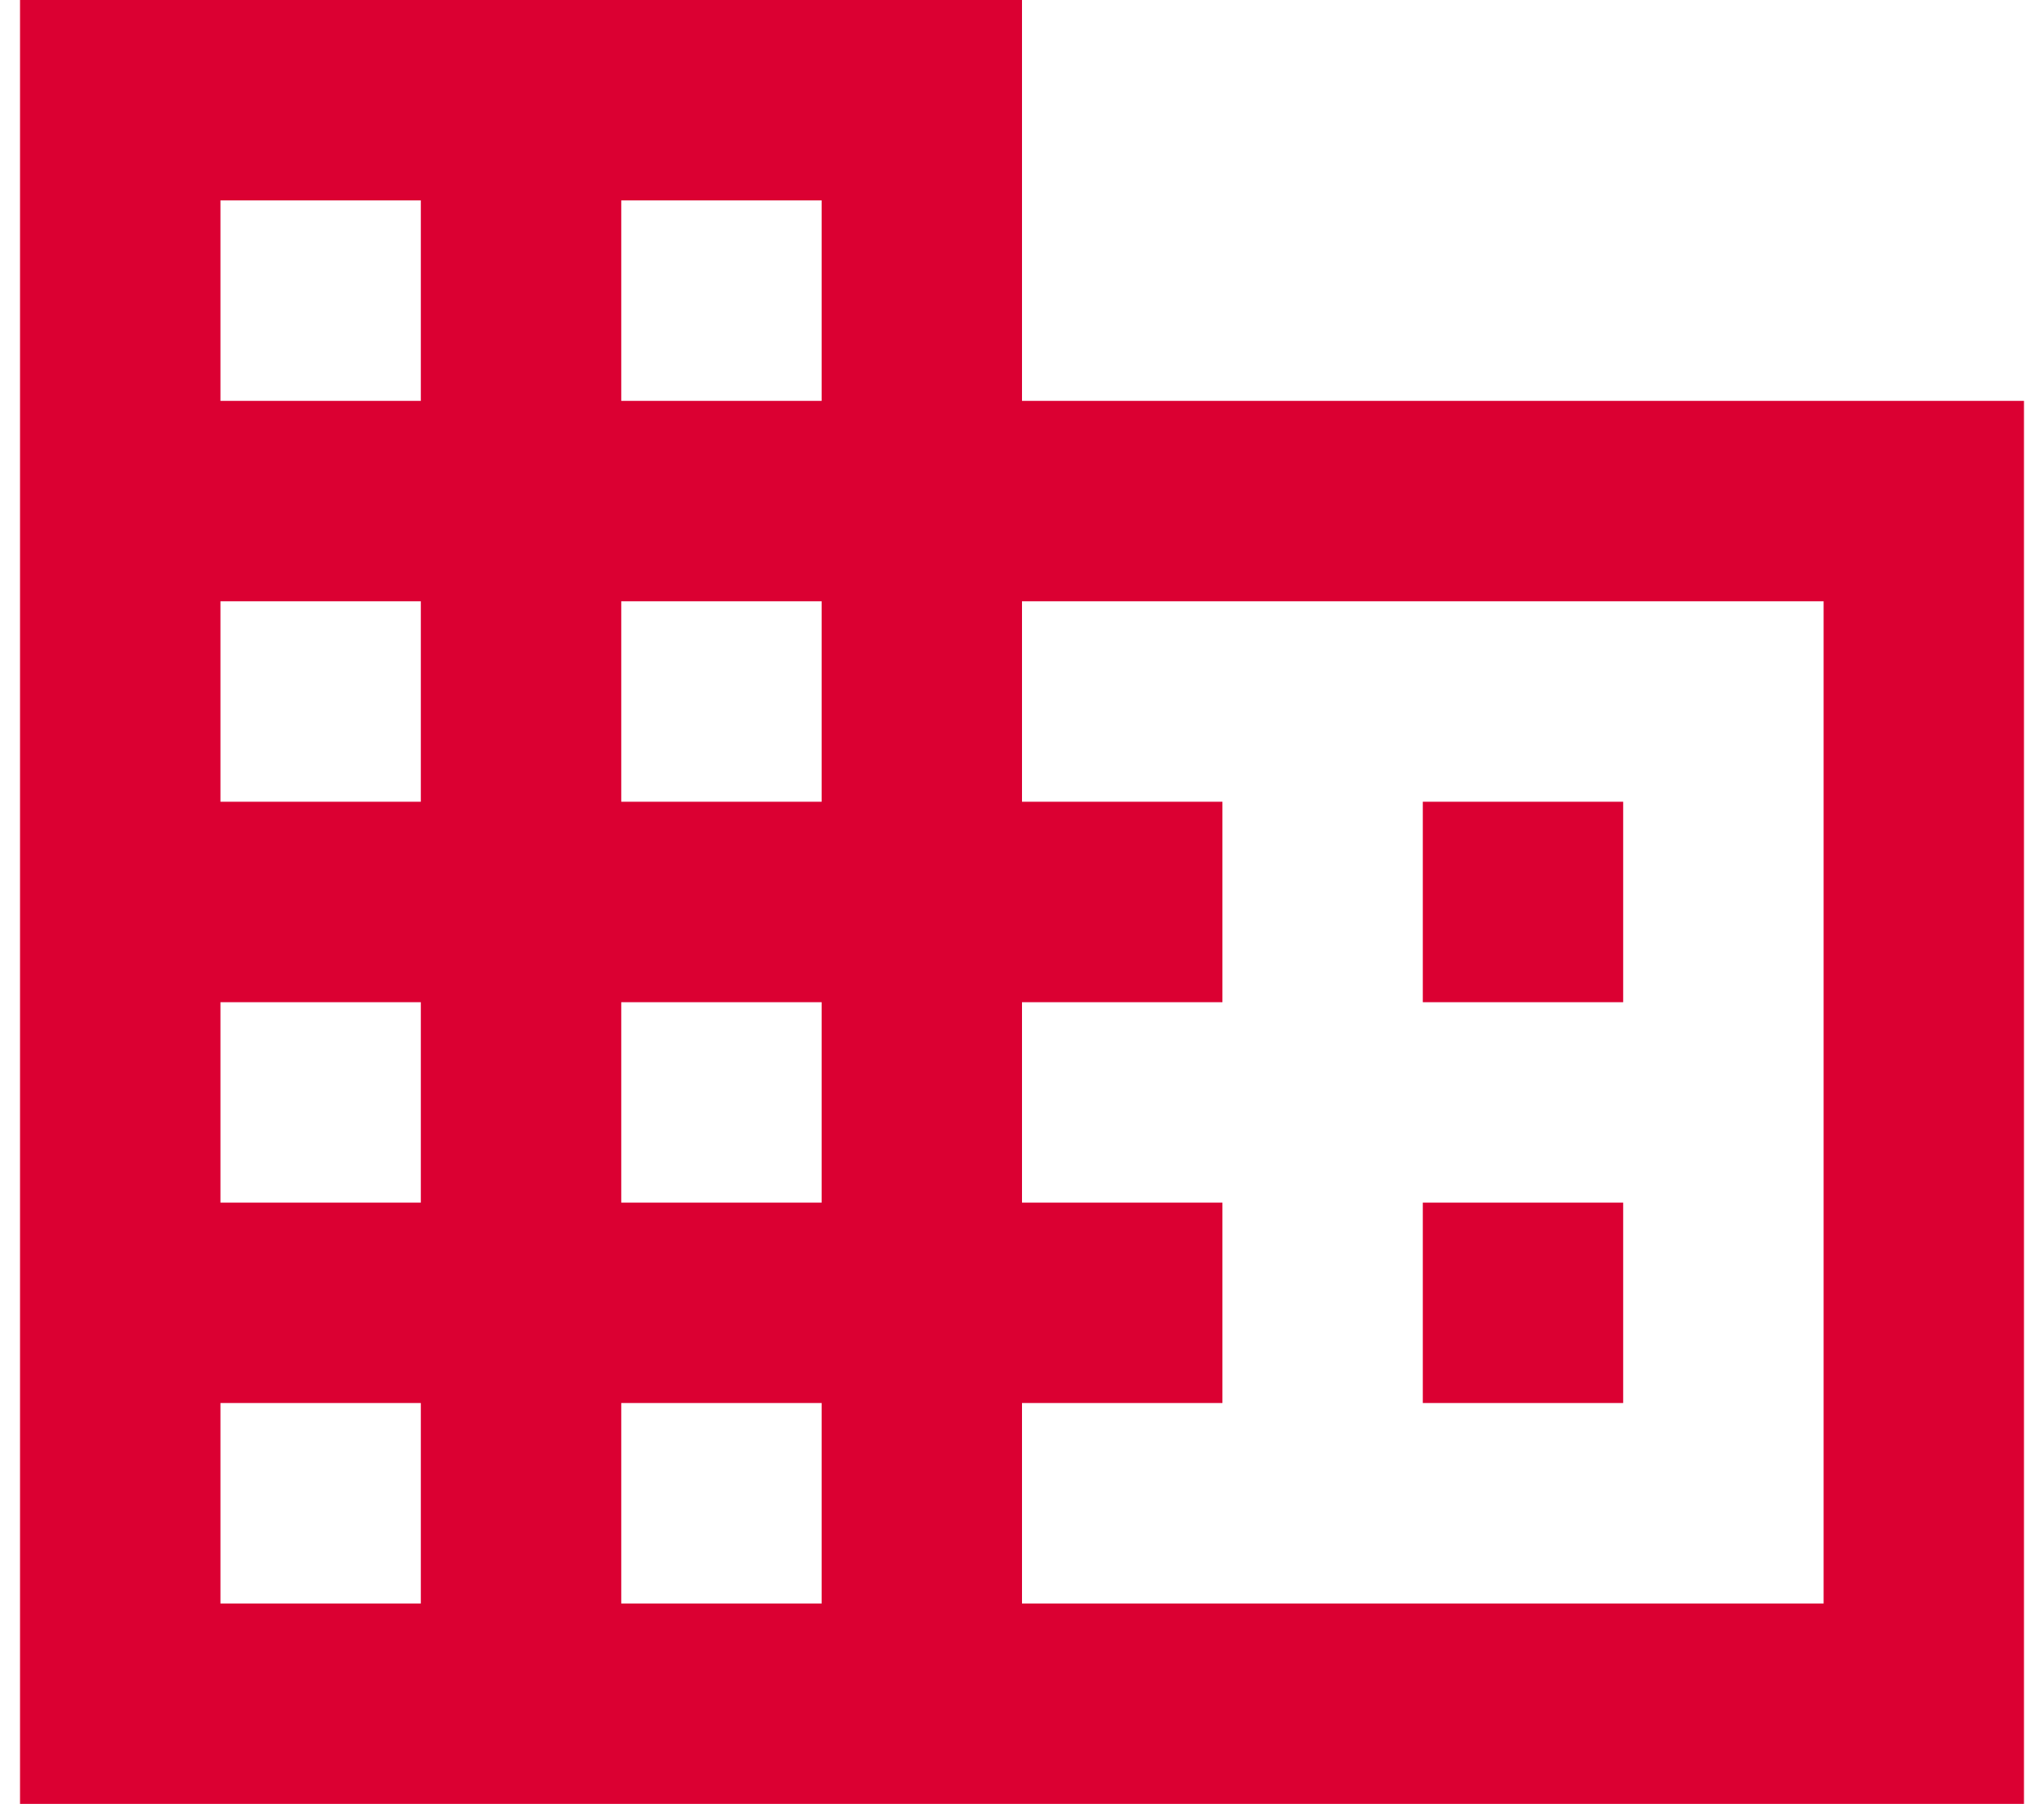 <svg width="34" height="30" viewBox="0 0 34 30" fill="none" xmlns="http://www.w3.org/2000/svg">
<path d="M17 6.667V0H0.333V30H33.667V6.667H17ZM7 26.667H3.667V23.333H7V26.667ZM7 20H3.667V16.667H7V20ZM7 13.333H3.667V10H7V13.333ZM7 6.667H3.667V3.333H7V6.667ZM13.667 26.667H10.334V23.333H13.667V26.667ZM13.667 20H10.334V16.667H13.667V20ZM13.667 13.333H10.334V10H13.667V13.333ZM13.667 6.667H10.334V3.333H13.667V6.667ZM30.334 26.667H17V23.333H20.334V20H17V16.667H20.334V13.333H17V10H30.334V26.667ZM27 13.333H23.667V16.667H27V13.333ZM27 20H23.667V23.333H27V20Z" fill="#DB0032"/>
</svg>

